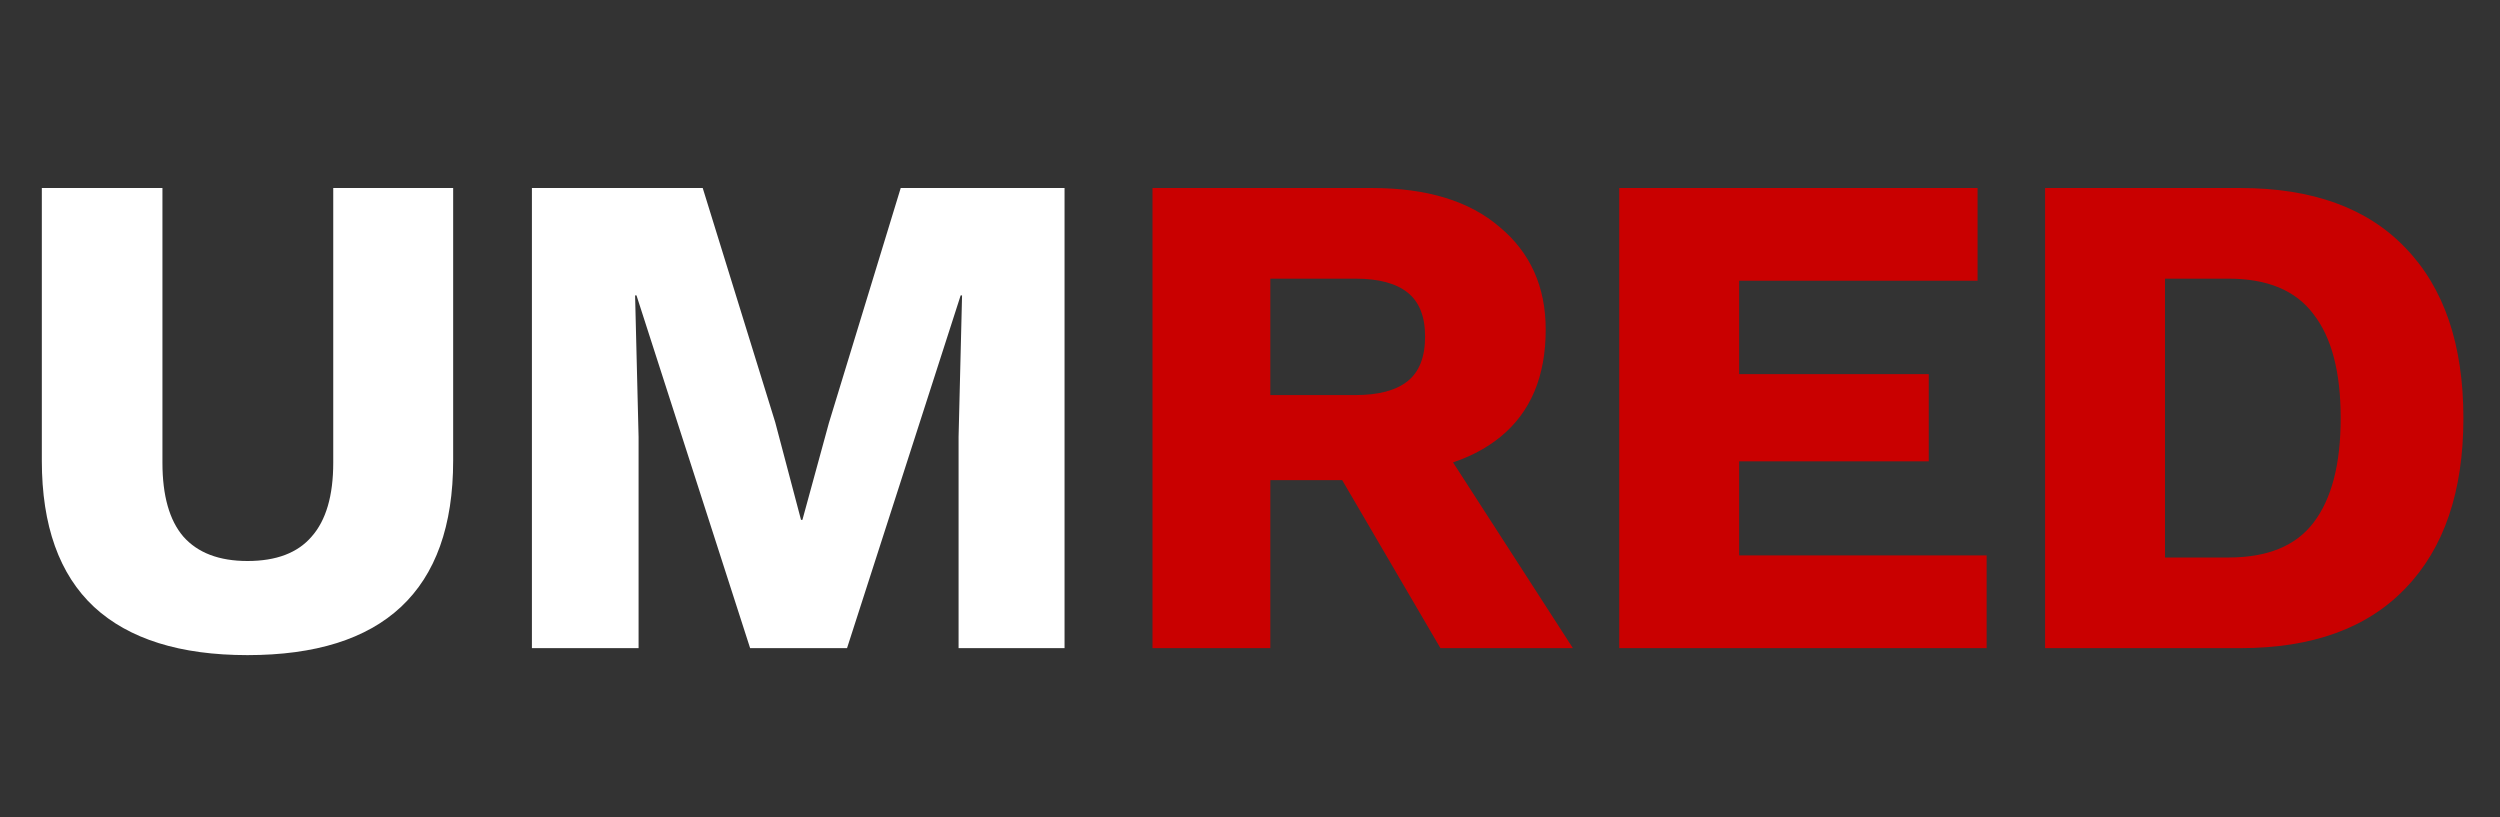 <svg width="459" height="150" viewBox="0 0 459 150" fill="none" xmlns="http://www.w3.org/2000/svg">
<rect x="0" y="0" width="459" height="150" fill="#333333" stroke="none"/>
<path d="M83.2 34.52V84.568C83.2 96.515 80 105.475 73.6 111.448C67.285 117.336 57.899 120.28 45.44 120.28C33.067 120.28 23.68 117.336 17.28 111.448C10.88 105.475 7.68 96.515 7.68 84.568V34.52H29.824V84.952C29.824 91.011 31.104 95.533 33.664 98.52C36.309 101.507 40.235 103 45.44 103C50.731 103 54.656 101.507 57.216 98.52C59.861 95.533 61.184 91.011 61.184 84.952V34.52H83.2ZM195.451 34.52V119H175.995V80.216L176.635 54.232H176.379L155.515 119H137.723L116.859 54.232H116.603L117.243 80.216V119H97.659V34.52H129.019L142.331 77.528L147.067 95.448H147.323L152.187 77.656L165.371 34.52H195.451Z" fill="white"/>
<path d="M251.919 34.52C261.988 34.52 269.796 36.909 275.343 41.688C280.975 46.381 283.791 52.653 283.791 60.504C283.791 69.123 281.018 75.693 275.471 80.216C269.924 84.739 262.116 87 252.047 87L249.999 88.152H233.231V119H211.599V34.52H251.919ZM248.847 72.536C253.114 72.536 256.314 71.683 258.447 69.976C260.58 68.269 261.647 65.539 261.647 61.784C261.647 58.115 260.58 55.427 258.447 53.72C256.314 52.013 253.114 51.16 248.847 51.16H233.231V72.536H248.847ZM261.775 77.144L288.783 119H264.463L242.831 82.008L261.775 77.144ZM297.289 119V34.52H363.081V51.544H319.305V68.696H354.121V84.696H319.305V101.976H364.745V119H297.289ZM411.319 34.52C424.546 34.52 434.658 38.189 441.655 45.528C448.738 52.867 452.279 63.277 452.279 76.76C452.279 90.243 448.738 100.653 441.655 107.992C434.658 115.331 424.546 119 411.319 119H375.479V34.52H411.319ZM409.143 102.36C416.311 102.36 421.516 100.227 424.759 95.96C428.087 91.608 429.751 85.208 429.751 76.76C429.751 68.312 428.087 61.955 424.759 57.688C421.516 53.336 416.311 51.16 409.143 51.16H397.495V102.36H409.143Z" fill="#C90000"/>
</svg>
